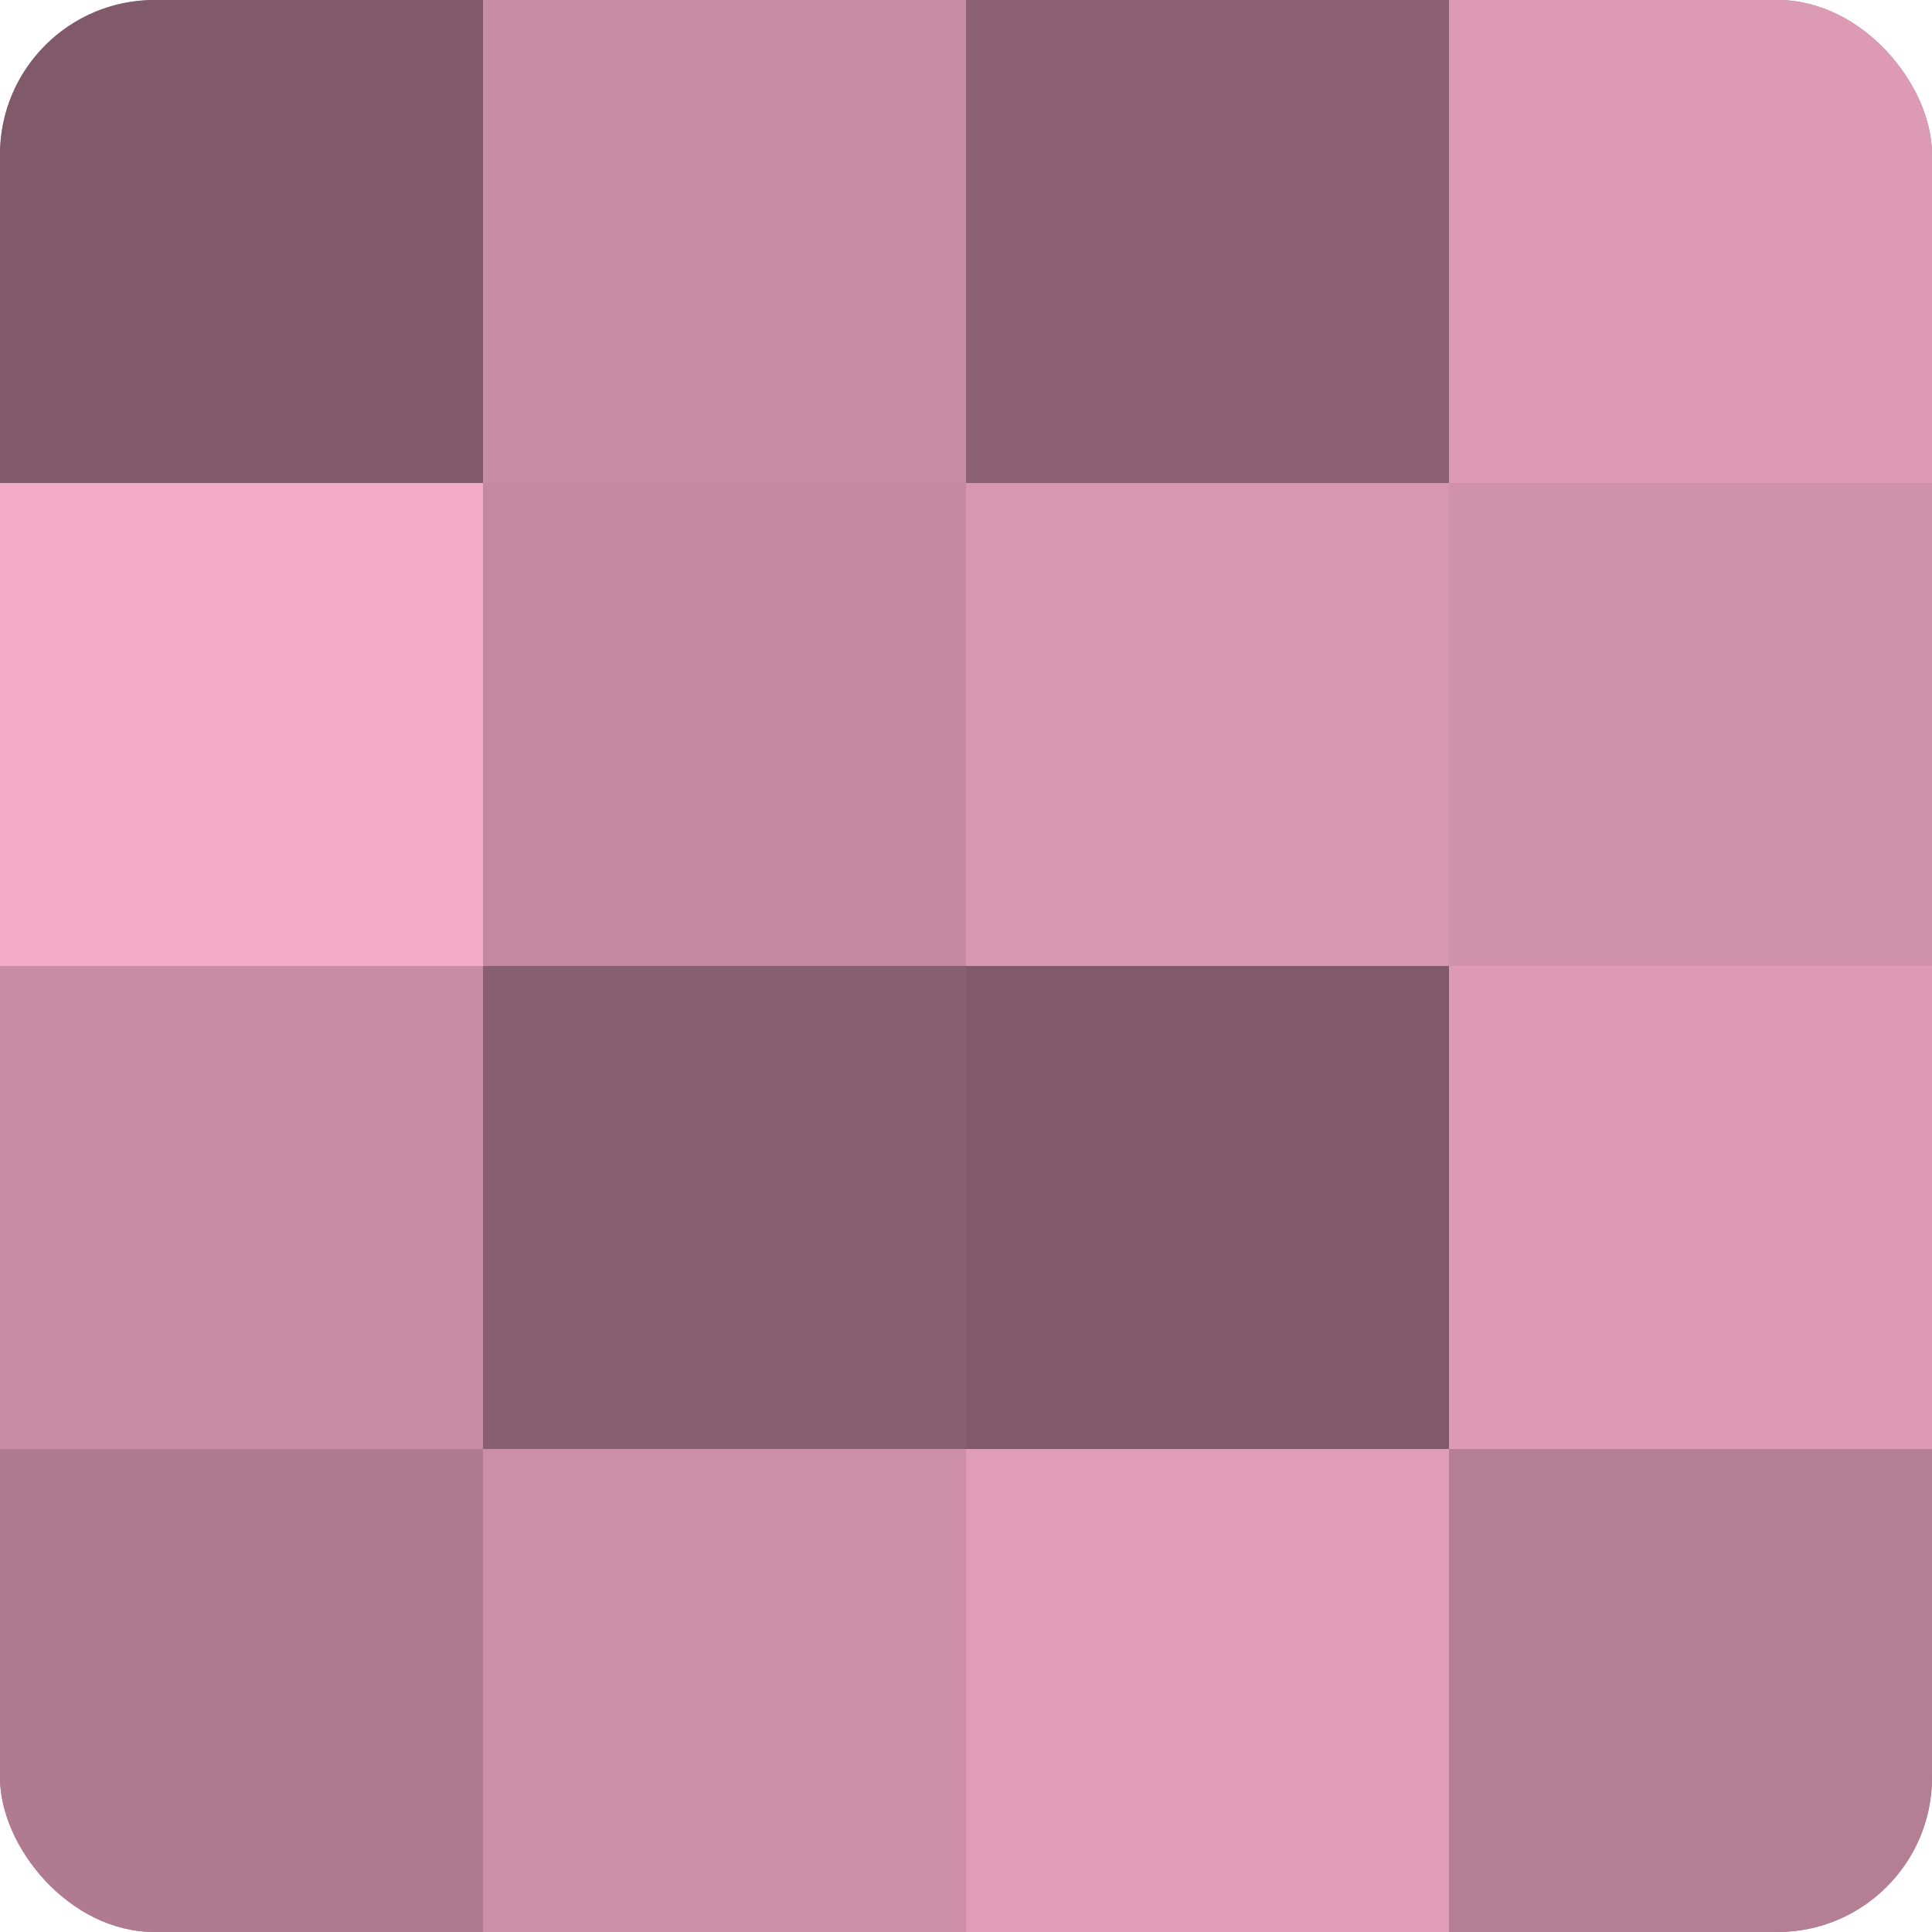 <?xml version="1.0" encoding="UTF-8"?>
<svg xmlns="http://www.w3.org/2000/svg" width="60" height="60" viewBox="0 0 100 100" preserveAspectRatio="xMidYMid meet"><defs><clipPath id="c" width="100" height="100"><rect width="100" height="100" rx="8" ry="8"/></clipPath></defs><g clip-path="url(#c)"><rect width="100" height="100" fill="#a07082"/><rect width="25" height="25" fill="#805a68"/><rect y="25" width="25" height="25" fill="#f4abc7"/><rect y="50" width="25" height="25" fill="#c88ca3"/><rect y="75" width="25" height="25" fill="#b07b8f"/><rect x="25" width="25" height="25" fill="#c88ca3"/><rect x="25" y="25" width="25" height="25" fill="#c489a0"/><rect x="25" y="50" width="25" height="25" fill="#885f6f"/><rect x="25" y="75" width="25" height="25" fill="#cc8fa6"/><rect x="50" width="25" height="25" fill="#8c6272"/><rect x="50" y="25" width="25" height="25" fill="#d897b0"/><rect x="50" y="50" width="25" height="25" fill="#805a68"/><rect x="50" y="75" width="25" height="25" fill="#e09db6"/><rect x="75" width="25" height="25" fill="#dc9ab3"/><rect x="75" y="25" width="25" height="25" fill="#d092a9"/><rect x="75" y="50" width="25" height="25" fill="#dc9ab3"/><rect x="75" y="75" width="25" height="25" fill="#b47e93"/></g></svg>
